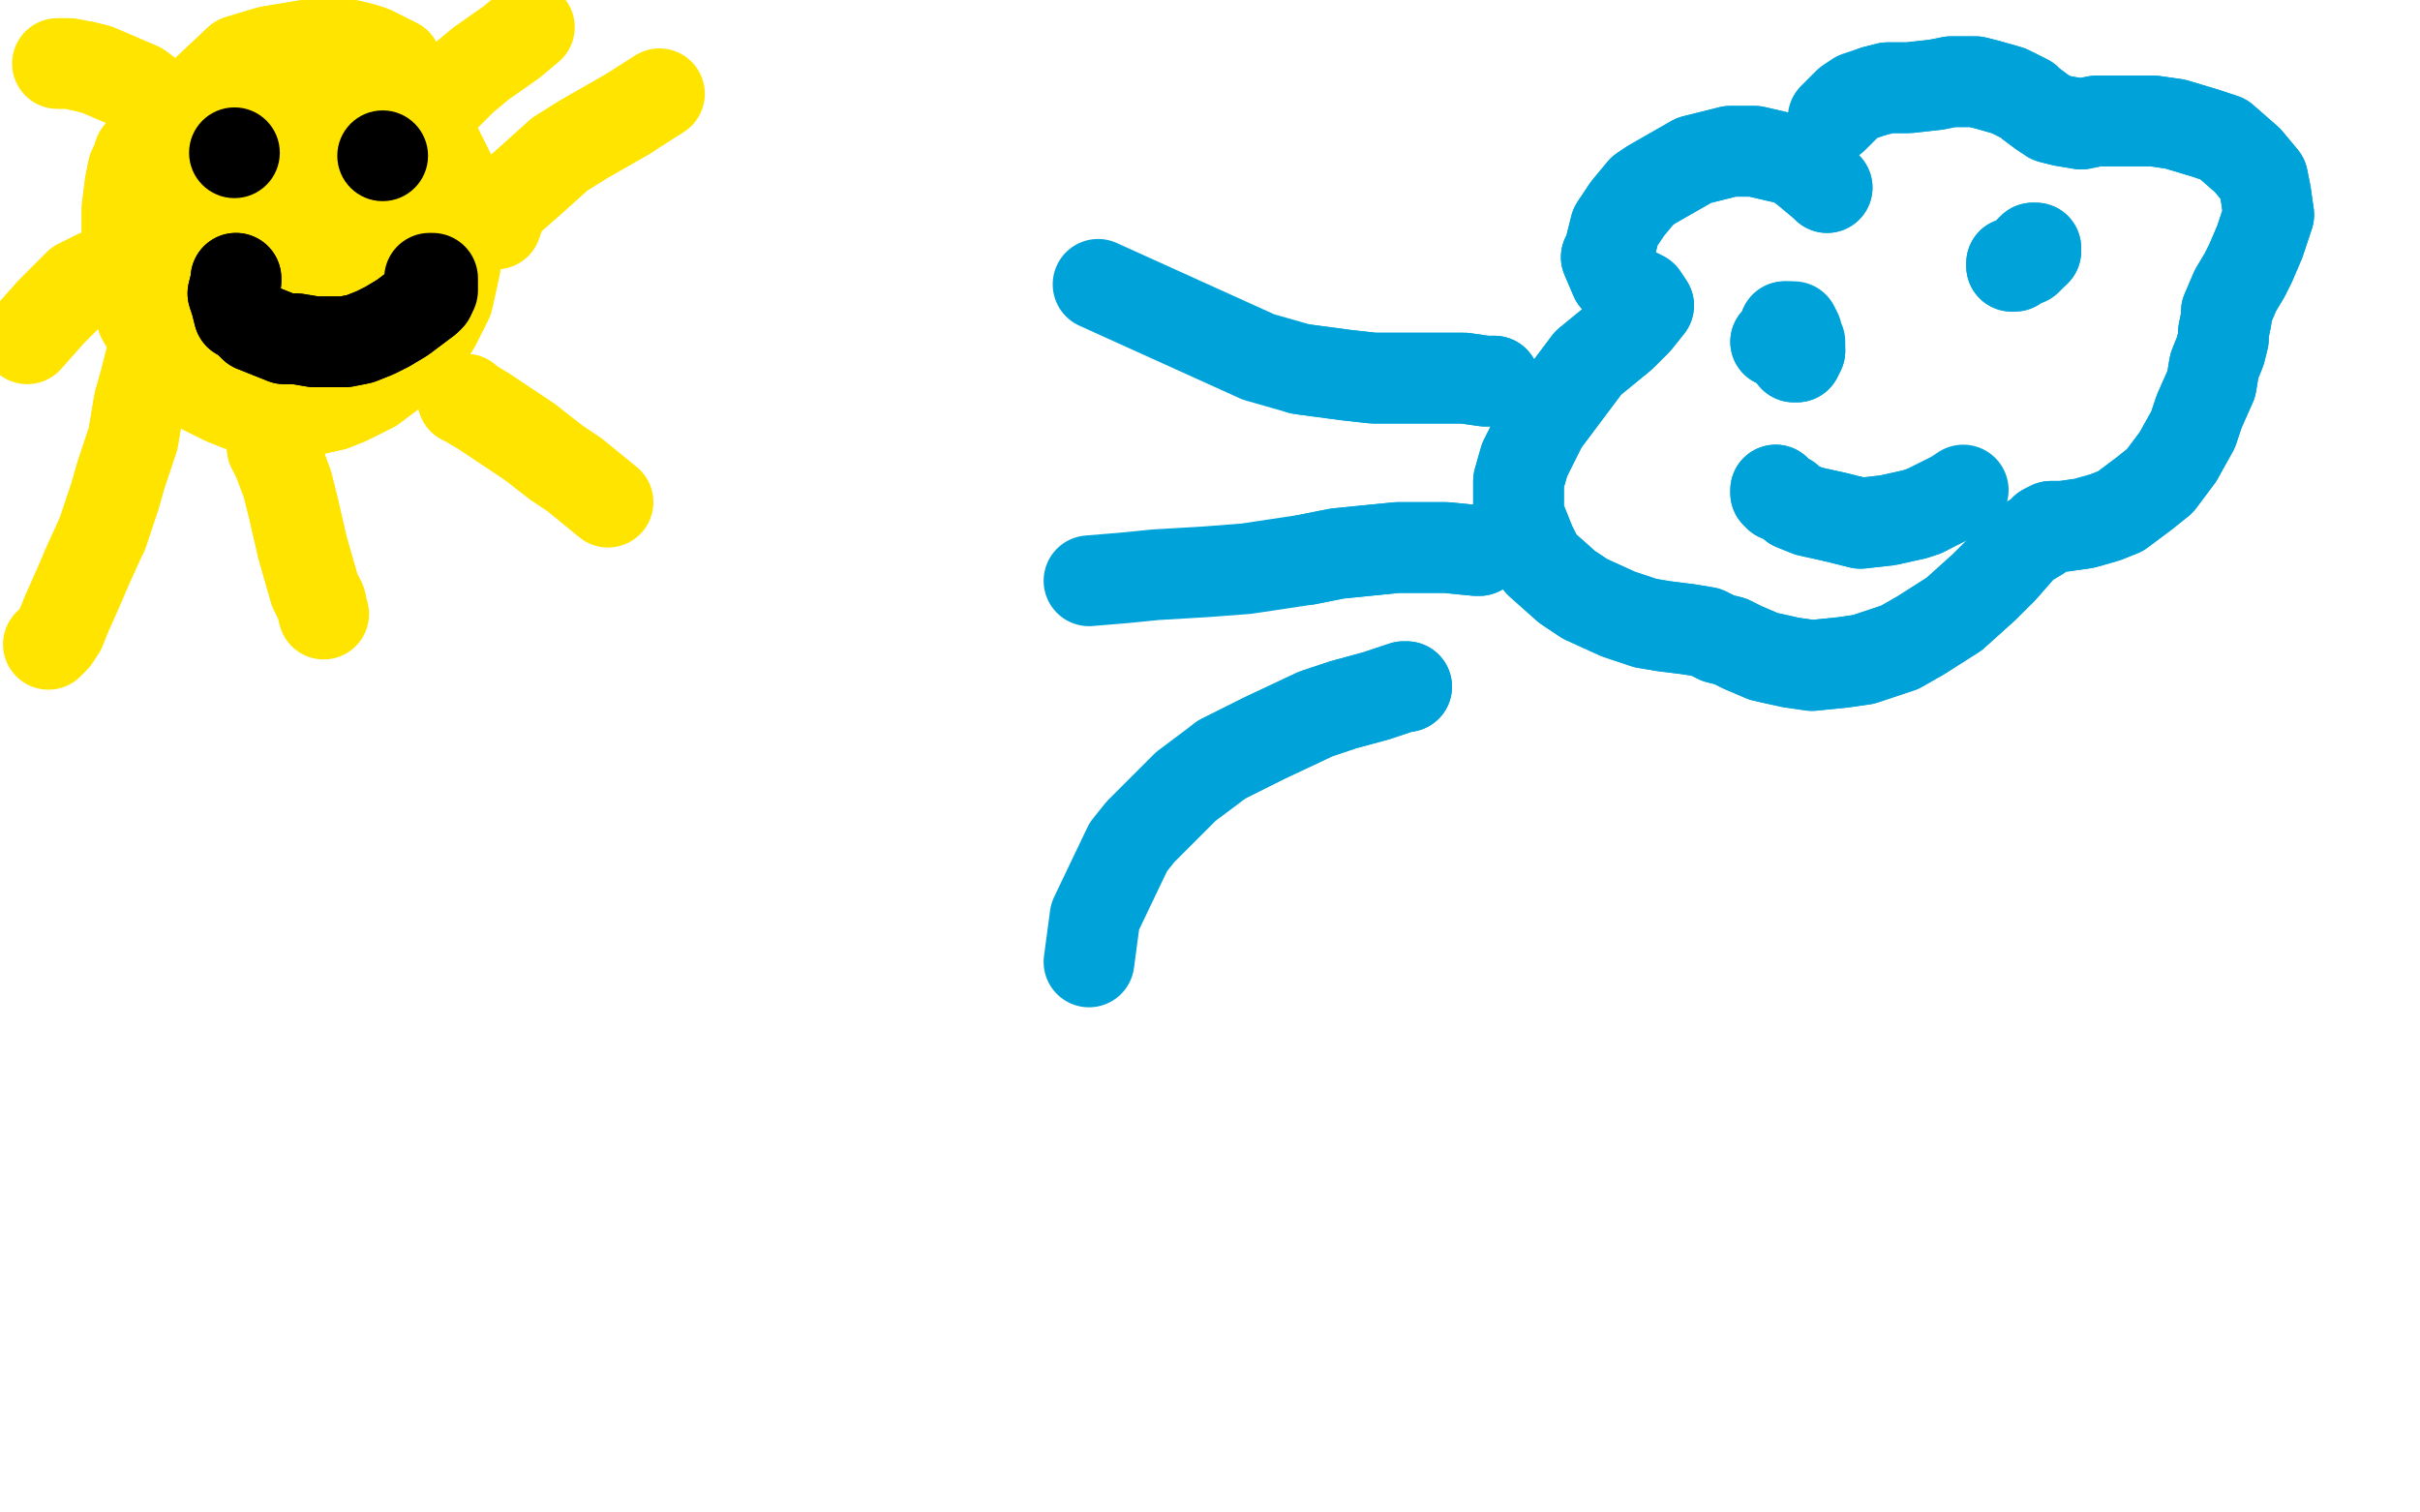 <?xml version="1.0" standalone="no"?>
<!DOCTYPE svg PUBLIC "-//W3C//DTD SVG 1.1//EN"
"http://www.w3.org/Graphics/SVG/1.1/DTD/svg11.dtd">

<svg width="800" height="500" version="1.1" xmlns="http://www.w3.org/2000/svg" xmlns:xlink="http://www.w3.org/1999/xlink" style="stroke-antialiasing: false"><desc>This SVG has been created on https://colorillo.com/</desc><rect x='0' y='0' width='800' height='500' style='fill: rgb(255,255,255); stroke-width:0' /><polyline points="34,169 35,170 35,170 136,43 129,36 100,40 98,42 93,46 87,52 82,59 80,64 77,70" style="fill: none; stroke: #dc0000; stroke-width: 15; stroke-linejoin: round; stroke-linecap: round; stroke-antialiasing: false; stroke-antialias: 0; opacity: 1.0"/>
<polyline points="34,169 35,170 136,43 129,36 100,40 98,42 93,46 87,52 82,59 80,64 77,70 75,75 74,79 74,83 75,87 75,89" style="fill: none; stroke: #dc0000; stroke-width: 15; stroke-linejoin: round; stroke-linecap: round; stroke-antialiasing: false; stroke-antialias: 0; opacity: 1.0"/>
<polyline points="79,77 79,77 79,77 78,80 78,80 78,84 78,84 78,87 78,87 77,89 77,89 76,94 76,94 76,98 75,102 75,107 75,113 76,117 77,124 79,130 81,136 85,143 89,148 93,153 98,157 101,160 107,163 114,167 120,169 125,171 130,172 138,173 144,173 153,173 162,172 168,171 176,169 182,167 191,163 196,160 204,154 212,149 219,142 223,138 229,130 233,124 238,116 241,108 243,103 245,95 246,88 247,84 247,79 246,75 245,72 244,69 243,67 240,65 236,64 233,64 228,65 225,67 221,71 218,76 216,79 215,86 214,90 214,97 215,104 217,111 219,117 223,125 225,130 230,137 235,144 239,148 246,153 251,156 259,160 268,163 274,164 284,165 291,164 302,163 310,162 321,159 333,155 340,152 351,146 358,142 367,136 373,131 383,120 388,115 394,106 397,101 401,93 402,88 403,82 403,76 402,71 399,66 397,62 395,59 390,55 386,54 378,53 374,53 365,57 361,60 356,65 352,70 348,77 346,83 344,91 343,96 343,105 344,111 345,121 348,134 350,140 352,146 356,155 360,161 366,169 373,176 378,180 387,186 393,188 403,191 414,192 421,192 432,191 440,190 452,186 460,184 472,179 484,174 492,170 503,163 511,158 522,149 532,140 538,133 547,123 554,113 558,106 563,96 565,89 566,80 565,73 564,69 561,64 556,59 553,56 546,53 542,52 534,51 525,53 519,55 511,60 506,63 500,70 492,80 489,86 487,92 484,103 483,110 482,121 483,127 484,137 486,143 489,152 493,161 497,167 503,176 508,181 518,190 524,194 530,198 539,203 548,206 554,208 564,209 573,209 580,209 590,209 597,208 607,205 617,202 624,198 633,193 640,188 649,180 658,172 663,166 671,156 676,149 684,138 688,130 694,118 700,104 703,96 707,83 709,72 709,65 708,57 706,54 702,50 696,48 692,49 688,50 680,55 673,61 667,70 664,77 661,88 659,97 658,111" style="fill: none; stroke: #dc0000; stroke-width: 15; stroke-linejoin: round; stroke-linecap: round; stroke-antialiasing: false; stroke-antialias: 0; opacity: 1.0"/>
<polyline points="79,77 79,77 79,77 78,80 78,80 78,84 78,84 78,87 78,87 77,89 77,89 76,94 76,98 75,102 75,107 75,113 76,117 77,124 79,130 81,136 85,143 89,148 93,153 98,157 101,160 107,163 114,167 120,169 125,171 130,172 138,173 144,173 153,173 162,172 168,171 176,169 182,167 191,163 196,160 204,154 212,149 219,142 223,138 229,130 233,124 238,116 241,108 243,103 245,95 246,88 247,84 247,79 246,75 245,72 244,69 243,67 240,65 236,64 233,64 228,65 225,67 221,71 218,76 216,79 215,86 214,90 214,97 215,104 217,111 219,117 223,125 225,130 230,137 235,144 239,148 246,153 251,156 259,160 268,163 274,164 284,165 291,164 302,163 310,162 321,159 333,155 340,152 351,146 358,142 367,136 373,131 383,120 388,115 394,106 397,101 401,93 402,88 403,82 403,76 402,71 399,66 397,62 395,59 390,55 386,54 378,53 374,53 365,57 361,60 356,65 352,70 348,77 346,83 344,91 343,96 343,105 344,111 345,121 348,134 350,140 352,146 356,155 360,161 366,169 373,176 378,180 387,186 393,188 403,191 414,192 421,192 432,191 440,190 452,186 460,184 472,179 484,174 492,170 503,163 511,158 522,149 532,140 538,133 547,123 554,113 558,106 563,96 565,89 566,80 565,73 564,69 561,64 556,59 553,56 546,53 542,52 534,51 525,53 519,55 511,60 506,63 500,70 492,80 489,86 487,92 484,103 483,110 482,121 483,127 484,137 486,143 489,152 493,161 497,167 503,176 508,181 518,190 524,194 530,198 539,203 548,206 554,208 564,209 573,209 580,209 590,209 597,208 607,205 617,202 624,198 633,193 640,188 649,180 658,172 663,166 671,156 676,149 684,138 688,130 694,118 700,104 703,96 707,83 709,72 709,65 708,57 706,54 702,50 696,48 692,49 688,50 680,55 673,61 667,70 664,77 661,88 659,97 658,111 657,125 657,136 659,157 663,182 666,199 671,219 684,267" style="fill: none; stroke: #dc0000; stroke-width: 15; stroke-linejoin: round; stroke-linecap: round; stroke-antialiasing: false; stroke-antialias: 0; opacity: 1.0"/>
<polyline points="26,275 27,275 27,275 33,278 33,278 44,281 44,281 53,283 53,283 68,285 68,285 85,286 85,286 97,287 97,287 160,269 164,267 172,261 183,252 189,246 194,236 197,230 199,221 199,215 197,207 194,201 191,198 185,195 177,194 171,194 163,197 155,202 151,206 145,214 141,223 139,230 137,240 138,247 141,256 144,262 151,270 156,274 176,283 188,286 197,287 211,287 220,286 234,284 248,281 257,278 270,273 279,270 291,263 302,256 308,251 316,243 322,235 324,230 326,223 326,219 325,212 324,209 320,205 315,202 311,201 305,201 298,202 295,204 289,208 286,211 283,217 281,222 279,229 278,239 279,248 280,251 284,263 289,272 293,277 300,284 306,288 317,293 325,295 338,297 352,298 361,298 374,296 387,292 396,289 408,283 416,279 427,272 437,264 442,259 447,254 451,245 453,237 453,231 452,225 449,219 447,216 444,214 437,210 434,210 428,211 424,212 419,216 415,221 412,227 410,231 409,236 409,241 410,252 412,258 417,265 423,271 428,275 437,280 444,283 454,286 464,288 471,289 481,289 488,288 499,286 506,283 517,279 529,274 536,270 547,264 557,258 562,253" style="fill: none; stroke: #00baff; stroke-width: 15; stroke-linejoin: round; stroke-linecap: round; stroke-antialiasing: false; stroke-antialias: 0; opacity: 1.0"/>
<polyline points="26,275 27,275 27,275 33,278 33,278 44,281 44,281 53,283 53,283 68,285 68,285 85,286 85,286 97,287 160,269 164,267 172,261 183,252 189,246 194,236 197,230 199,221 199,215 197,207 194,201 191,198 185,195 177,194 171,194 163,197 155,202 151,206 145,214 141,223 139,230 137,240 138,247 141,256 144,262 151,270 156,274 176,283 188,286 197,287 211,287 220,286 234,284 248,281 257,278 270,273 279,270 291,263 302,256 308,251 316,243 322,235 324,230 326,223 326,219 325,212 324,209 320,205 315,202 311,201 305,201 298,202 295,204 289,208 286,211 283,217 281,222 279,229 278,239 279,248 280,251 284,263 289,272 293,277 300,284 306,288 317,293 325,295 338,297 352,298 361,298 374,296 387,292 396,289 408,283 416,279 427,272 437,264 442,259 447,254 451,245 453,237 453,231 452,225 449,219 447,216 444,214 437,210 434,210 428,211 424,212 419,216 415,221 412,227 410,231 409,236 409,241 410,252 412,258 417,265 423,271 428,275 437,280 444,283 454,286 464,288 471,289 481,289 488,288 499,286 506,283 517,279 529,274 536,270 547,264 557,258 562,253 568,248 575,241 580,234 585,228 588,224" style="fill: none; stroke: #00baff; stroke-width: 15; stroke-linejoin: round; stroke-linecap: round; stroke-antialiasing: false; stroke-antialias: 0; opacity: 1.0"/>
<polyline points="220,350 220,350 220,350 221,347 221,347 221,343 221,343 219,340 219,340 216,338 216,338 208,334 208,334 197,330 197,330 184,327 167,326 159,327 153,330 148,333 144,339 144,342 145,349 151,361 153,363 155,365 157,366 158,365 157,364 153,362 147,360 142,360 133,362 124,365 119,369 112,376 109,382 108,391 110,400 113,406 118,413 123,420 127,423 129,424 131,425 132,426 133,427 134,428 135,429 136,433 139,436 144,440 151,445 158,448 168,452 179,455 186,456 196,457 201,456 208,453 213,450 215,448 218,445 220,444 223,442 227,441 231,442 237,444 241,446 250,450 256,451 265,451 273,449 278,447 284,441 288,437 290,434 292,430 293,428 294,426 295,425 298,423 303,423 306,424 312,426 314,427 320,427 325,425 327,422 330,417 331,412 331,406 329,393 326,387 323,379 320,375 319,373 318,371 317,370 316,369 316,368 316,367 315,364 313,359 310,355 305,348 298,341 293,337 285,333 277,329 273,328 266,327 262,326 260,327 256,327 253,327 249,328 248,329 246,330 243,332 242,333 239,335 236,336 232,337 227,337 224,337 220,337 216,337 213,337 210,338 209,338 208,339" style="fill: none; stroke: #00baff; stroke-width: 15; stroke-linejoin: round; stroke-linecap: round; stroke-antialiasing: false; stroke-antialias: 0; opacity: 1.0"/>
<polyline points="220,350 220,350 220,350 221,347 221,347 221,343 221,343 219,340 219,340 216,338 216,338 208,334 208,334 197,330 184,327 167,326 159,327 153,330 148,333 144,339 144,342 145,349 151,361 153,363 155,365 157,366 158,365 157,364 153,362 147,360 142,360 133,362 124,365 119,369 112,376 109,382 108,391 110,400 113,406 118,413 123,420 127,423 129,424 131,425 132,426 133,427 134,428 135,429 136,433 139,436 144,440 151,445 158,448 168,452 179,455 186,456 196,457 201,456 208,453 213,450 215,448 218,445 220,444 223,442 227,441 231,442 237,444 241,446 250,450 256,451 265,451 273,449 278,447 284,441 288,437 290,434 292,430 293,428 294,426 295,425 298,423 303,423 306,424 312,426 314,427 320,427 325,425 327,422 330,417 331,412 331,406 329,393 326,387 323,379 320,375 319,373 318,371 317,370 316,369 316,368 316,367 315,364 313,359 310,355 305,348 298,341 293,337 285,333 277,329 273,328 266,327 262,326 260,327 256,327 253,327 249,328 248,329 246,330 243,332 242,333 239,335 236,336 232,337 227,337 224,337 220,337 216,337 213,337 210,338 209,338 208,339 206,341 205,342 205,344 204,346 203,347" style="fill: none; stroke: #00baff; stroke-width: 15; stroke-linejoin: round; stroke-linecap: round; stroke-antialiasing: false; stroke-antialias: 0; opacity: 1.0"/>
<polyline points="333,378 334,378 334,378 336,378 336,378 338,377 338,377 355,373 355,373 364,370 364,370 378,366 378,366 387,363 387,363" style="fill: none; stroke: #00baff; stroke-width: 15; stroke-linejoin: round; stroke-linecap: round; stroke-antialiasing: false; stroke-antialias: 0; opacity: 1.0"/>
<polyline points="333,378 334,378 334,378 336,378 336,378 338,377 338,377 355,373 355,373 364,370 364,370 378,366 378,366 387,363 401,357 415,351 424,347 428,344" style="fill: none; stroke: #00baff; stroke-width: 15; stroke-linejoin: round; stroke-linecap: round; stroke-antialiasing: false; stroke-antialias: 0; opacity: 1.0"/>
<polyline points="343,407 346,406 346,406 351,405 351,405 363,403 363,403 378,402 378,402 392,401 392,401 419,400 419,400 435,402 435,402" style="fill: none; stroke: #00baff; stroke-width: 15; stroke-linejoin: round; stroke-linecap: round; stroke-antialiasing: false; stroke-antialias: 0; opacity: 1.0"/>
<polyline points="343,407 346,406 346,406 351,405 351,405 363,403 363,403 378,402 378,402 392,401 392,401 419,400 419,400 435,402 461,406" style="fill: none; stroke: #00baff; stroke-width: 15; stroke-linejoin: round; stroke-linecap: round; stroke-antialiasing: false; stroke-antialias: 0; opacity: 1.0"/>
<polyline points="456,357 458,356 458,356 461,355 461,355 478,352 478,352 490,350 490,350 510,348 510,348 534,347 534,347 542,347 542,347" style="fill: none; stroke: #00baff; stroke-width: 15; stroke-linejoin: round; stroke-linecap: round; stroke-antialiasing: false; stroke-antialias: 0; opacity: 1.0"/>
<polyline points="546,400 553,399 553,399 571,396 571,396 581,394 581,394 599,393 599,393 612,394 612,394 625,396 625,396" style="fill: none; stroke: #00baff; stroke-width: 15; stroke-linejoin: round; stroke-linecap: round; stroke-antialiasing: false; stroke-antialias: 0; opacity: 1.0"/>
<polyline points="237,398 237,398 237,398 235,403 235,403 232,407 232,407 230,410 230,410 227,412 227,412 222,416 222,416 216,419 216,419 212,420 208,422 201,422 195,422 187,421 185,421 180,418" style="fill: none; stroke: #00baff; stroke-width: 15; stroke-linejoin: round; stroke-linecap: round; stroke-antialiasing: false; stroke-antialias: 0; opacity: 1.0"/>
<polyline points="237,398 237,398 237,398 235,403 235,403 232,407 232,407 230,410 230,410 227,412 227,412 222,416 222,416 216,419 212,420 208,422 201,422 195,422 187,421 185,421 180,418 176,416 172,413 169,410 168,407" style="fill: none; stroke: #00baff; stroke-width: 15; stroke-linejoin: round; stroke-linecap: round; stroke-antialiasing: false; stroke-antialias: 0; opacity: 1.0"/>
<polyline points="251,368 251,371 251,371 254,374 254,374 255,375 255,375 259,375 259,375 259,375 259,375 261,372 261,372 262,370 262,370 262,367 261,367 260,365 259,364 257,364 256,365 255,366 255,368 256,369 257,370 258,370 259,370 259,368 259,367" style="fill: none; stroke: #00baff; stroke-width: 15; stroke-linejoin: round; stroke-linecap: round; stroke-antialiasing: false; stroke-antialias: 0; opacity: 1.0"/>
<polyline points="251,368 251,371 251,371 254,374 254,374 255,375 255,375 259,375 259,375 259,375 259,375 261,372 261,372 262,370 262,367 261,367 260,365 259,364 257,364 256,365 255,366 255,368 256,369 257,370 258,370 259,370 259,368 259,367 258,366 257,365 257,364" style="fill: none; stroke: #00baff; stroke-width: 15; stroke-linejoin: round; stroke-linecap: round; stroke-antialiasing: false; stroke-antialias: 0; opacity: 1.0"/>
<polyline points="184,361 184,361 184,361 183,361 183,361 182,361 182,361 182,361 182,361 182,360 182,360 182,360 182,360 182,360 180,360 179,360 177,361 176,362 176,364 180,367 182,368 184,368 184,365 184,362 184,361 183,358" style="fill: none; stroke: #00baff; stroke-width: 15; stroke-linejoin: round; stroke-linecap: round; stroke-antialiasing: false; stroke-antialias: 0; opacity: 1.0"/>
<polyline points="184,361 184,361 184,361 183,361 183,361 182,361 182,361 182,361 182,361 182,360 182,360 182,360 182,360 180,360 179,360 177,361 176,362 176,364 180,367 182,368 184,368 184,365 184,362 184,361 183,358 182,356 182,356 182,356 182,358 181,360 181,362 180,363" style="fill: none; stroke: #00baff; stroke-width: 15; stroke-linejoin: round; stroke-linecap: round; stroke-antialiasing: false; stroke-antialias: 0; opacity: 1.0"/>
<polyline points="707,53 705,51 705,51 703,49 703,49 698,49 698,49 691,50 691,50 685,51 685,51 673,54 673,54 660,57 660,57 653,59 649,61 645,63 647,64 652,64 660,64 670,63 675,63 690,63 699,63 707,63 714,63 720,63 719,63 713,64 707,65 696,66 688,67 677,70 672,72 670,74 670,76 674,77 685,79 694,81 702,82 705,83 708,84 702,86 694,86 680,88 665,91 661,92 655,95 657,96 659,97 665,97 673,98 686,100 692,104 687,108 681,110 674,112 668,115 664,118 664,121" style="fill: none; stroke: #00baff; stroke-width: 15; stroke-linejoin: round; stroke-linecap: round; stroke-antialiasing: false; stroke-antialias: 0; opacity: 1.0"/>
<polyline points="707,53 705,51 705,51 703,49 703,49 698,49 698,49 691,50 691,50 685,51 685,51 673,54 673,54 660,57 653,59 649,61 645,63 647,64 652,64 660,64 670,63 675,63 690,63 699,63 707,63 714,63 720,63 719,63 713,64 707,65 696,66 688,67 677,70 672,72 670,74 670,76 674,77 685,79 694,81 702,82 705,83 708,84 702,86 694,86 680,88 665,91 661,92 655,95 657,96 659,97 665,97 673,98 686,100 692,104 687,108 681,110 674,112 668,115 664,118 664,121 667,125" style="fill: none; stroke: #00baff; stroke-width: 15; stroke-linejoin: round; stroke-linecap: round; stroke-antialiasing: false; stroke-antialias: 0; opacity: 1.0"/>
<polyline points="36,56 36,56 36,56 37,55 37,55 41,53 41,53 47,49 47,49 53,46 53,46 62,43 62,43 102,31 177,22" style="fill: none; stroke: #ffffff; stroke-width: 15; stroke-linejoin: round; stroke-linecap: round; stroke-antialiasing: false; stroke-antialias: 0; opacity: 1.0"/>
<polyline points="36,56 36,56 36,56 37,55 37,55 41,53 41,53 47,49 47,49 53,46 53,46 62,43 102,31 177,22 179,22 180,22 181,22 178,23" style="fill: none; stroke: #ffffff; stroke-width: 15; stroke-linejoin: round; stroke-linecap: round; stroke-antialiasing: false; stroke-antialias: 0; opacity: 1.0"/>
<circle cx="162.5" cy="26.5" r="7" style="fill: #ffffff; stroke-antialiasing: false; stroke-antialias: 0; opacity: 1.0"/>
<polyline points="109,51 119,49 119,49" style="fill: none; stroke: #ffffff; stroke-width: 15; stroke-linejoin: round; stroke-linecap: round; stroke-antialiasing: false; stroke-antialias: 0; opacity: 1.0"/>
<polyline points="147,36 170,37 170,37 186,36 186,36 207,38 207,38" style="fill: none; stroke: #ffffff; stroke-width: 15; stroke-linejoin: round; stroke-linecap: round; stroke-antialiasing: false; stroke-antialias: 0; opacity: 1.0"/>
<polyline points="219,39 219,39 219,39 218,39 212,38 194,35 164,35 141,37 120,41" style="fill: none; stroke: #ffffff; stroke-width: 15; stroke-linejoin: round; stroke-linecap: round; stroke-antialiasing: false; stroke-antialias: 0; opacity: 1.0"/>
<circle cx="87.5" cy="50.5" r="7" style="fill: #ffffff; stroke-antialiasing: false; stroke-antialias: 0; opacity: 1.0"/>
<polyline points="63,60 90,62 56,63 85,64" style="fill: none; stroke: #ffffff; stroke-width: 15; stroke-linejoin: round; stroke-linecap: round; stroke-antialiasing: false; stroke-antialias: 0; opacity: 1.0"/>
<polyline points="52,69 61,65 61,65 88,58 88,58" style="fill: none; stroke: #ffffff; stroke-width: 15; stroke-linejoin: round; stroke-linecap: round; stroke-antialiasing: false; stroke-antialias: 0; opacity: 1.0"/>
<polyline points="52,69 61,65 61,65 88,58 65,63 88,56" style="fill: none; stroke: #ffffff; stroke-width: 15; stroke-linejoin: round; stroke-linecap: round; stroke-antialiasing: false; stroke-antialias: 0; opacity: 1.0"/>
<polyline points="148,55 138,55 138,55 115,39 115,39 125,55 125,55 93,44 93,44 95,56 95,56 69,53 69,53 82,59 82,59 63,55 63,55 76,62 76,62 58,58 58,58 75,60 75,60 60,58 60,58 77,56 77,56 85,56 85,56" style="fill: none; stroke: #ffffff; stroke-width: 15; stroke-linejoin: round; stroke-linecap: round; stroke-antialiasing: false; stroke-antialias: 0; opacity: 1.0"/>
<polyline points="148,55 138,55 138,55 115,39 115,39 125,55 125,55 93,44 93,44 95,56 95,56 69,53 69,53 82,59 82,59 63,55 63,55 76,62 76,62 58,58 58,58 75,60 75,60 60,58 60,58 77,56 77,56 85,56 86,51 107,51 93,49 121,48" style="fill: none; stroke: #ffffff; stroke-width: 15; stroke-linejoin: round; stroke-linecap: round; stroke-antialiasing: false; stroke-antialias: 0; opacity: 1.0"/>
<polyline points="47,72 45,73 45,73 60,76 60,76 55,74 55,74 58,73 58,73 71,69 71,69 60,70 60,70" style="fill: none; stroke: #ffffff; stroke-width: 15; stroke-linejoin: round; stroke-linecap: round; stroke-antialiasing: false; stroke-antialias: 0; opacity: 1.0"/>
<polyline points="116,93 116,96 116,96 100,99 100,99" style="fill: none; stroke: #ffffff; stroke-width: 15; stroke-linejoin: round; stroke-linecap: round; stroke-antialiasing: false; stroke-antialias: 0; opacity: 1.0"/>
<polyline points="87,109 86,111 86,111 93,93 93,93 84,115 84,115 88,99 88,99 79,121 79,121 83,109 83,109" style="fill: none; stroke: #ffffff; stroke-width: 15; stroke-linejoin: round; stroke-linecap: round; stroke-antialiasing: false; stroke-antialias: 0; opacity: 1.0"/>
<polyline points="146,59 144,59 144,59 139,59 139,59 126,62 126,62 110,67 110,67 96,71 96,71 77,78 77,78 69,82 69,82 66,84 63,84 63,84 69,81 78,77 95,71 109,67 125,63 132,61 132,61 130,62 121,64 111,66 80,75 66,80 57,84 55,85 55,85 60,83 76,77 93,71 127,66 138,66 144,66 147,67 147,68 136,71 111,77 90,84 86,86 83,87 83,90 88,92" style="fill: none; stroke: #ffffff; stroke-width: 15; stroke-linejoin: round; stroke-linecap: round; stroke-antialiasing: false; stroke-antialias: 0; opacity: 1.0"/>
<polyline points="146,59 144,59 144,59 139,59 139,59 126,62 126,62 110,67 110,67 96,71 96,71 77,78 77,78 69,82 66,84 63,84 63,84 69,81 78,77 95,71 109,67 125,63 132,61 132,61 130,62 121,64 111,66 80,75 66,80 57,84 55,85 55,85 60,83 76,77 93,71 127,66 138,66 144,66 147,67 147,68 136,71 111,77 90,84 86,86 83,87 83,90 88,92 97,96 104,98" style="fill: none; stroke: #ffffff; stroke-width: 15; stroke-linejoin: round; stroke-linecap: round; stroke-antialiasing: false; stroke-antialias: 0; opacity: 1.0"/>
<polyline points="138,65 138,65 138,65 139,63 139,63 139,62 139,62 136,62 136,62 122,64 122,64 109,68 109,68 83,77 83,77 60,89 48,97 39,103 36,105 34,107 36,107 45,102 63,91 78,82 93,74 112,63 128,54 141,48 148,43 156,39 157,38 158,37 155,37 151,38 138,41 129,44 121,47 118,49 114,51 117,52 128,50 137,48 149,46 152,45 154,45 154,46 150,48 137,52 117,60 102,66 92,71 90,73 88,76 93,76 100,74 113,72 125,71 129,71 129,74 121,77 112,81 97,86 76,94 62,101 59,102 56,104 56,105 59,104 71,100 92,93 108,89 128,84 136,83 139,82 141,82 137,83 124,86 96,93 77,101" style="fill: none; stroke: #ffffff; stroke-width: 30; stroke-linejoin: round; stroke-linecap: round; stroke-antialiasing: false; stroke-antialias: 0; opacity: 1.0"/>
<polyline points="77,101 56,111 52,114 49,116 49,118 54,117 70,112 87,107 108,103 113,103 119,104 115,106 107,109 86,116 61,126 50,132 47,134 45,136 46,136 54,134 64,131 87,125 102,122 117,120 119,120 120,121 117,122 104,125 89,129 61,137 47,143 33,152 31,153 30,155 34,155 46,150 60,144 85,136 97,132 101,131 105,130 104,131 94,134 74,141 55,150 31,163 17,174 15,177 13,180 15,180 25,177 36,172 63,160 87,151 101,147 110,144 114,143 115,143 110,144 92,149 74,155 48,167 36,174 33,177 31,178 33,178 44,173 56,167 85,154 105,147 129,141 146,138 149,138 151,138 147,140 139,143 118,149 100,156 78,167 70,173 67,176 69,177 75,176 91,170 119,161 136,157 155,153 159,153 162,153 164,154 155,157 145,160 130,165 109,173 101,177 99,178 99,179 106,177 116,173 131,168 158,160 177,156 180,156 182,156 181,156 171,158 158,160 131,167 113,175 110,177 109,178 110,178 119,176 129,174 155,167 182,163 198,162 217,163 221,163 223,164 223,165 217,165 201,166 183,167 161,171 150,174 146,175 144,177 149,176 159,174 175,171 205,167 230,166 240,167 243,168 243,170 239,171 224,173 197,176 177,179 162,182 153,184 153,182 158,179 168,175 195,164 217,159 243,155 260,153 263,153 264,152 258,150 247,148 219,146 190,148 178,150 175,150 173,151 178,149 194,146 223,141 241,140 261,140 265,141 268,142 266,142 253,142 228,142 209,143 190,146 185,146 189,143 198,140 223,133 251,128 265,127 269,127 272,127 271,126 260,125 246,124 219,124 205,125 201,126 198,125 201,123 213,119 236,114 251,112 261,110 263,110 263,110 258,109 247,109 221,110 203,112 184,115 182,116 181,115 187,113 197,109 224,102 250,98 263,97 267,97 269,97 267,97 254,96 239,96 210,97 191,99 187,99 186,98 188,97 199,92 212,88 247,80 260,79 264,78 267,78 268,77 263,77 247,75 231,75 204,76 197,77 193,78 190,76 197,73 207,70 231,64 246,62 257,60 260,59 261,58 260,58 250,56 230,56 207,59 196,61 193,62 190,62 192,62 202,59 214,56 241,53 263,51 268,51 274,51 275,51 272,52 261,53 249,55 222,62 203,71 196,76 194,82 196,85 205,90 223,95 241,100 269,108 290,118 299,123 303,127 302,130 297,134 283,137 270,138 245,141 233,143 229,145 226,147 230,148 244,149 272,150 291,153 312,158 320,161 322,162 322,164 317,164 302,164 277,163 260,163 247,165 244,165 243,167 247,167 261,168 287,170 304,172 321,176 323,176 324,177 321,177 313,176 296,174 269,172 255,172 249,172 246,172 246,171 257,169 270,168 290,167 319,169 339,172 348,174 350,174 351,174 345,170 336,166 312,160 298,156 292,155 289,155 289,153 295,152 317,150 346,152 361,154 372,157 376,158 378,159 375,158 362,154 347,151 324,148 318,147 314,147 313,146 316,145 328,144 341,144 374,147 380,148 389,149 393,150 393,149 387,146 377,143 354,137 332,134 322,133 319,132 318,131 322,130 330,129 348,128 365,128 387,131 395,132 397,132 399,132 396,130 384,125 370,120 343,114 325,111 322,110 319,109 320,106 326,105 343,103 361,102 387,104 403,107 406,108 409,109 409,109 405,108 392,104 376,101 348,98 329,97 325,97 323,97 322,97 329,96 347,94 367,94 395,96 412,99 415,100 416,100 415,99 407,96 389,91 371,88 346,84 336,83 333,83 331,81 335,79 349,76 365,74 393,73 411,74 415,74 418,73 417,73 413,71 398,67 382,63 355,60 341,60 337,60 332,60 333,59 342,57 359,56 376,55 397,56 405,57 410,57 409,56 400,54 383,52 366,50 346,48 342,48 340,48 339,47 345,46 359,44 375,44 398,46 409,47 413,48 416,49 415,49 409,50 395,50 383,51 362,55 352,59 346,64 346,70 350,74 362,84 375,93 399,111 416,128 424,138 428,150 427,157 424,160 415,165 406,167 389,168 365,168 353,168 349,168 344,169 346,171 356,175 377,181 395,188 410,195 418,200 420,201 422,202 420,201 412,195 403,190 389,183 363,173 344,168 340,167 337,166 340,167 354,170 370,175 399,186 414,194 429,205 432,208 433,210 433,211 428,210 418,205 404,198 396,194 393,192 391,189 395,188 404,189 425,194 442,200 461,208 465,209 467,210 469,210 464,206 451,198 436,191 412,179 406,176 402,174 399,172 405,171 419,174 435,178 460,187 475,194 478,195 479,195 478,195 472,192 457,184 442,177 430,171 426,169 423,166 428,166 435,167 452,171 468,177 486,184 494,187 497,188 500,189 499,189 494,185 481,178 469,172 452,163 448,161 446,160 446,158 450,158 464,160 488,166 503,172 517,177 519,178 521,179 521,178 517,175 504,166 490,159 465,146 454,141 451,140 450,137 454,137 466,138 479,141 505,150 525,160 532,165 534,166 535,166 533,165 524,159 514,152 491,138 471,127 467,125 463,123 461,121 467,121 484,126 512,136 527,145 542,155 544,157 546,159 547,159 543,156 536,152 520,140 495,127 475,118 465,114 462,113 462,111 468,112 479,114 506,122 526,131 545,143 549,146 553,149 552,149 547,145 539,139 521,127 499,115 486,109 480,107 476,105 472,102 477,102 486,103 506,109 523,116 541,127 549,131 552,133 553,134 554,135 553,135 543,129 535,124 521,115 509,108 491,99 477,93 473,91 471,90 470,89 475,89 487,92 496,95 512,103 517,106 525,111 531,117 533,122 531,126 529,127 523,128" style="fill: none; stroke: #ffffff; stroke-width: 30; stroke-linejoin: round; stroke-linecap: round; stroke-antialiasing: false; stroke-antialias: 0; opacity: 1.0"/>
<polyline points="138,65 138,65 138,65 139,63 139,63 139,62 139,62 136,62 136,62 122,64 122,64 109,68 109,68 83,77 60,89 48,97 39,103 36,105 34,107 36,107 45,102 63,91 78,82 93,74 112,63 128,54 141,48 148,43 156,39 157,38 158,37 155,37 151,38 138,41 129,44 121,47 118,49 114,51 117,52 128,50 137,48 149,46 152,45 154,45 154,46 150,48 137,52 117,60 102,66 92,71 90,73 88,76 93,76 100,74 113,72 125,71 129,71 129,74 121,77 112,81 97,86 76,94 62,101 59,102 56,104 56,105 59,104 71,100 92,93 108,89 128,84 136,83 139,82 141,82 137,83 124,86 96,93 77,101 56,111 52,114 49,116 49,118 54,117 70,112 87,107 108,103 113,103 119,104 115,106 107,109 86,116 61,126 50,132 47,134 45,136 46,136 54,134 64,131 87,125 102,122 117,120 119,120 120,121 117,122 104,125 89,129 61,137 47,143 33,152 31,153 30,155 34,155 46,150 60,144 85,136 97,132 101,131 105,130 104,131 94,134 74,141 55,150 31,163 17,174 15,177 13,180 15,180 25,177 36,172 63,160 87,151 101,147 110,144 114,143 115,143 110,144 92,149 74,155 48,167 36,174 33,177 31,178 33,178 44,173 56,167 85,154 105,147 129,141 146,138 149,138 151,138 147,140 139,143 118,149 100,156 78,167 70,173 67,176 69,177 75,176 91,170 119,161 136,157 155,153 159,153 162,153 164,154 155,157 145,160 130,165 109,173 101,177 99,178 99,179 106,177 116,173 131,168 158,160 177,156 180,156 182,156 181,156 171,158 158,160 131,167 113,175 110,177 109,178 110,178 119,176 129,174 155,167 182,163 198,162 217,163 221,163 223,164 223,165 217,165 201,166 183,167 161,171 150,174 146,175 144,177 149,176 159,174 175,171 205,167 230,166 240,167 243,168 243,170 239,171 224,173 197,176 177,179 162,182 153,184 153,182 158,179 168,175 195,164 217,159 243,155 260,153 263,153 264,152 258,150 247,148 219,146 190,148 178,150 175,150 173,151 178,149 194,146 223,141 241,140 261,140 265,141 268,142 266,142 253,142 228,142 209,143 190,146 185,146 189,143 198,140 223,133 251,128 265,127 269,127 272,127 271,126 260,125 246,124 219,124 205,125 201,126 198,125 201,123 213,119 236,114 251,112 261,110 263,110 263,110 258,109 247,109 221,110 203,112 184,115 182,116 181,115 187,113 197,109 224,102 250,98 263,97 267,97 269,97 267,97 254,96 239,96 210,97 191,99 187,99 186,98 188,97 199,92 212,88 247,80 260,79 264,78 267,78 268,77 263,77 247,75 231,75 204,76 197,77 193,78 190,76 197,73 207,70 231,64 246,62 257,60 260,59 261,58 260,58 250,56 230,56 207,59 196,61 193,62 190,62 192,62 202,59 214,56 241,53 263,51 268,51 274,51 275,51 272,52 261,53 249,55 222,62 203,71 196,76 194,82 196,85 205,90 223,95 241,100 269,108 290,118 299,123 303,127 302,130 297,134 283,137 270,138 245,141 233,143 229,145 226,147 230,148 244,149 272,150 291,153 312,158 320,161 322,162 322,164 317,164 302,164 277,163 260,163 247,165 244,165 243,167 247,167 261,168 287,170 304,172 321,176 323,176 324,177 321,177 313,176 296,174 269,172 255,172 249,172 246,172 246,171 257,169 270,168 290,167 319,169 339,172 348,174 350,174 351,174 345,170 336,166 312,160 298,156 292,155 289,155 289,153 295,152 317,150 346,152 361,154 372,157 376,158 378,159 375,158 362,154 347,151 324,148 318,147 314,147 313,146 316,145 328,144 341,144 374,147 380,148 389,149 393,150 393,149 387,146 377,143 354,137 332,134 322,133 319,132 318,131 322,130 330,129 348,128 365,128 387,131 395,132 397,132 399,132 396,130 384,125 370,120 343,114 325,111 322,110 319,109 320,106 326,105 343,103 361,102 387,104 403,107 406,108 409,109 409,109 405,108 392,104 376,101 348,98 329,97 325,97 323,97 322,97 329,96 347,94 367,94 395,96 412,99 415,100 416,100 415,99 407,96 389,91 371,88 346,84 336,83 333,83 331,81 335,79 349,76 365,74 393,73 411,74 415,74 418,73 417,73 413,71 398,67 382,63 355,60 341,60 337,60 332,60 333,59 342,57 359,56 376,55 397,56 405,57 410,57 409,56 400,54 383,52 366,50 346,48 342,48 340,48 339,47 345,46 359,44 375,44 398,46 409,47 413,48 416,49 415,49 409,50 395,50 383,51 362,55 352,59 346,64 346,70 350,74 362,84 375,93 399,111 416,128 424,138 428,150 427,157 424,160 415,165 406,167 389,168 365,168 353,168 349,168 344,169 346,171 356,175 377,181 395,188 410,195 418,200 420,201 422,202 420,201 412,195 403,190 389,183 363,173 344,168 340,167 337,166 340,167 354,170 370,175 399,186 414,194 429,205 432,208 433,210 433,211 428,210 418,205 404,198 396,194 393,192 391,189 395,188 404,189 425,194 442,200 461,208 465,209 467,210 469,210 464,206 451,198 436,191 412,179 406,176 402,174 399,172 405,171 419,174 435,178 460,187 475,194 478,195 479,195 478,195 472,192 457,184 442,177 430,171 426,169 423,166 428,166 435,167 452,171 468,177 486,184 494,187 497,188 500,189 499,189 494,185 481,178 469,172 452,163 448,161 446,160 446,158 450,158 464,160 488,166 503,172 517,177 519,178 521,179 521,178 517,175 504,166 490,159 465,146 454,141 451,140 450,137 454,137 466,138 479,141 505,150 525,160 532,165 534,166 535,166 533,165 524,159 514,152 491,138 471,127 467,125 463,123 461,121 467,121 484,126 512,136 527,145 542,155 544,157 546,159 547,159 543,156 536,152 520,140 495,127 475,118 465,114 462,113 462,111 468,112 479,114 506,122 526,131 545,143 549,146 553,149 552,149 547,145 539,139 521,127 499,115 486,109 480,107 476,105 472,102 477,102 486,103 506,109 523,116 541,127 549,131 552,133 553,134 554,135 553,135 543,129 535,124 521,115 509,108 491,99 477,93 473,91 471,90 470,89 475,89 487,92 496,95 512,103 517,106 525,111 531,117 533,122 531,126 529,127 523,128 519,129 509,128 502,128 492,128 485,127" style="fill: none; stroke: #ffffff; stroke-width: 30; stroke-linejoin: round; stroke-linecap: round; stroke-antialiasing: false; stroke-antialias: 0; opacity: 1.0"/>
<polyline points="446,80 450,75 450,75 454,71 454,71 458,70 458,70 470,69 470,69 479,71 479,71 495,75 495,75 506,79 506,79 515,83 523,86 526,87 528,89 527,89 520,88 511,85 492,80 471,75 465,73 463,73 463,72 470,71 484,70 498,71 519,72 529,73 532,73 535,72 536,71 532,69 521,65 511,62 500,60 495,59 492,58 491,55 496,54 511,52 534,51 548,51 561,52 564,53 566,53 566,53 563,52 551,51 539,49 514,48 507,48 503,48 503,47 515,45 535,44 551,44 566,45 570,46 572,46 572,47 569,47 556,46 544,46 538,46 530,46 529,47 535,48 549,50 562,52 583,57 592,61 594,62 595,64 592,66 581,66 571,66 553,66 548,66 545,66 545,67 551,68 561,69 577,72 588,74 592,75 593,75 592,76 587,75 563,71 550,69 544,69 541,69 541,68 546,68 558,70 572,72 579,74 582,76 585,78 583,80 573,80 556,80 545,81 539,82 541,83 546,84 558,87 571,90 575,91 578,92 580,93 580,95 573,94 563,94 549,92 540,92 537,92 534,93 536,93 546,95 555,97 568,101 572,102 577,104 577,106 573,106 561,105 545,104 539,104 534,104 530,105 532,107 543,109 552,111 566,115 570,117 573,118 576,120 573,120 563,119 548,118 536,117 531,117 527,117 524,117 527,117 536,116 550,114 560,113 574,110 588,105 596,102 608,95 615,91 625,84 635,78 643,74 656,69 664,66 676,62 685,60 691,58 694,58 697,57 699,57 701,56 701,55 695,53 686,51 668,48 647,46 642,45 639,45 639,44 644,44 659,44 683,46 698,49 714,52 718,52 721,53 723,52 721,51 712,47 703,44 687,39 676,37 673,36 671,35 675,35 688,37 709,42 723,47 734,52 737,54 740,57 738,58 724,58 702,56 682,54 665,54 659,55 653,56 657,56 675,59 695,62 722,70 734,74 738,76 739,78 736,79 724,76 698,70 679,67 672,66 667,65 666,65 672,65 690,69 717,76 728,81 732,83 733,86 729,86 713,83 694,78 666,73 652,72 648,71 647,71 650,71 666,73 694,79 709,84 719,88 721,90 719,90 712,89 694,85 673,81 643,76 637,76 629,75 629,75 639,76 651,78 680,85 697,91 715,100 720,104 720,106 715,105 699,101 679,96 639,88 620,86 617,86 618,87 621,87 638,90 681,99 698,106 710,111 714,113 717,116 715,117 704,114 691,110 660,103 631,98 619,96 616,96 614,96 621,97 631,98 657,104 676,110 695,118 699,120 703,123 702,123 693,122 672,116 654,112 632,108 627,108 624,107 625,108 630,110 648,115 675,124 691,131 706,140 708,142 709,144 708,145 700,144 683,139 667,134 644,129 631,127 623,127 621,127 620,127 631,130 643,134 668,142 688,151 692,153 694,155 695,157 690,156 681,153 661,147 635,140 623,138 619,138 615,138 618,139 629,142 650,149 667,156 687,169 689,171 690,172 689,173 681,172 665,167 648,162 625,156 620,155 617,155 618,156 624,158 641,164 666,174 680,181 688,186 690,187 690,189 684,187 675,184 649,176 643,175 637,173 629,172 629,172 635,175 646,179 669,189 689,200 692,203 696,206 696,208 689,207 673,202 648,195 637,192 633,191 632,191 636,193 644,195 664,204 688,216 698,223 700,225 701,228 696,227 682,221 666,215 647,209 633,204 628,203 626,202 630,204 647,208 665,213 691,225 706,234 708,236 708,238 699,236 689,233 666,226 652,223 643,221 638,222 639,223 648,227 660,231 685,243 700,251 710,257 714,261 714,263 707,261 698,257 679,249 661,242 658,241 658,240 660,241 670,245 689,254 707,265 711,268 713,271 713,273 706,273 698,270 679,263 660,255 656,254 655,253 655,254 662,257 675,265 687,273 701,284 703,287 705,288 705,290 703,289 694,283 683,276 655,260 634,249 606,237 580,229 567,225 559,223 557,222 559,220 573,218 590,218 621,221 636,224 641,226 644,227 641,225 628,218 604,209 588,203 576,199 572,198 568,197 569,197 571,197 589,200 603,203 624,209 628,210 631,211 631,211 622,207 609,202 579,192 558,188 534,186 522,186 518,186 515,186 520,186 537,186 566,188 583,191 595,194 597,195 595,197 584,196 568,193 535,189 517,188 504,188 499,189 495,189 499,191 506,192 524,194 553,198 577,204 583,206 591,209 594,213 589,215 581,216 560,215 524,215 520,216 517,216 519,217 532,217 547,218 571,219 583,220 588,220 593,220 592,220 586,219 576,218 555,217 531,218 521,220 516,222 516,223 523,226 541,228 560,232 586,238 602,245 604,247 605,248 601,249 588,246 564,241 547,238 536,236 532,236 531,236 533,237 544,239 565,245 582,250 598,258 599,259 598,262 593,262 584,261 563,257 535,254 519,253 508,253 505,253 504,255 510,257 520,259 544,264 562,271 565,272 566,274 557,273 545,270 527,267 501,263 485,263 482,263 481,264 486,265 494,266 512,269 536,276 546,280 549,281 552,284 548,284 535,282 522,280 495,276 479,274 464,275 462,275 461,276 467,278 484,281 502,286 523,292 527,294 528,295 523,294 515,292 489,286 469,283 442,282 425,283 422,284 421,285 426,286 435,287 457,288 477,290 500,296 505,297 508,300 507,301 498,300 479,297 452,293 436,291 424,291 420,291 418,291 419,291 426,290 437,289 469,289 474,289 479,289 478,287 467,283 441,276 420,271 399,269 395,268 393,268 397,265 405,263 427,260 446,259 462,260 466,260 468,260 461,258 443,255 424,252 398,251 392,251 388,251 385,251 390,249 407,246 426,244 454,243 466,244 470,244 470,244 462,242 449,240 430,237 404,235 393,236 390,235 389,234 398,232 410,230 438,226 461,226 466,227 470,227 472,227 466,226 448,223 430,222 404,221 393,221 388,221 390,220 402,218 414,217 439,217 457,218 461,218 463,219 463,219 456,218 446,216 420,212 389,210 360,210 341,211 316,213 304,215 300,216 297,216 298,214 307,209 319,205 342,200 359,197 361,197 362,197 357,196 349,196 325,195 304,196 279,199 268,201 265,202 263,202 265,202 272,200 290,196 317,191 334,190 345,189 351,189 352,190 347,190 333,191 316,192 287,196 265,201 257,204 255,205 255,207 262,208 279,207 298,207 325,209 342,213 345,214 346,217 345,217 339,218 308,221 288,223 268,227 265,228 263,229 268,230 283,229 300,229 329,229 343,231 348,231 352,232 350,233 337,232 320,232 291,232 269,236 260,238 258,239 258,240 264,240 282,240 300,239 325,240 336,242 339,242 340,244 337,245 326,246 313,246 287,249 265,253 257,256 254,258 253,260 259,261 275,261 294,261 320,260 336,261 339,261 339,262 338,262 329,262 313,263 298,265 279,269 271,272 269,274 269,275 278,277 288,277 303,276 328,274 346,274 350,274 353,275 354,276 347,277 331,278 307,282 294,286 286,289 284,290 283,293 289,294 298,293 318,289 337,285 362,280 380,277 384,277 387,277 388,277 379,278 357,283 336,290 328,295 324,298 324,299 329,300 337,299 347,297 367,292 389,287 400,285 409,283 412,283 413,283 412,284 405,285 397,287 379,293 359,301 349,306 343,310 342,311 343,313 349,313 357,311 377,306 403,301 417,299 432,298 439,298 441,298 443,299 443,301 438,302 430,303 415,303 392,302 377,301 356,299 338,297 327,296 311,293 302,291 288,289 272,287 261,287 243,288 230,290 213,294 204,297 201,298 199,298 201,297 210,292 229,284 245,278 265,272 276,270 279,269 281,269 278,269 265,270 237,275 214,280 188,290 182,293 174,298 171,300 172,299 180,295 195,286 216,275 230,268 233,267 234,265 231,265 224,265 206,268 177,275 159,281 142,289 138,291 136,292 137,292 141,289 155,282 168,275 189,265 200,261 203,259 205,258 203,257 191,258 168,261 149,266 128,274 124,276 121,277 122,276 126,273 142,265 159,257 183,247 200,240 203,239 205,238 203,237 195,237 175,239 148,245 135,249 131,251 128,252 127,252 133,248 141,243 155,235 180,222 197,215 200,213 203,212 203,210 195,211 184,212 158,218 141,224 129,229 125,231 121,232 123,231 132,225 151,215 167,207 186,198 194,195 196,194 196,193 188,193 178,195 153,201 129,210 120,214 117,215 115,216 118,215 128,209 139,204 162,194 175,190 185,187 189,186 192,186 189,187 177,190 164,194 135,204 115,214 90,228 67,244 55,254 41,265 30,275 24,281 20,285 18,287 16,288 16,288 20,285 28,277 35,270 45,261 51,255 55,250 56,248 54,245 49,246 36,252 24,259 9,272 5,277 4,279 7,280 12,278 25,271 36,264 57,254 74,248 78,247 84,246 85,250 81,254 68,264 47,281 36,292 30,299 30,301 32,302 42,297 54,291 78,277 99,267 109,263 112,262 115,261 113,261 107,262 89,266 62,277 47,284 39,290 36,294 37,295 44,294 53,292 72,287 89,283 109,279 123,277 126,277 128,278 126,281 121,283 107,288 92,294 72,304 68,306 65,308 65,310 69,308 82,301 96,295 123,284 131,281 133,281 135,280 134,281 132,281 116,286 93,296 78,304 67,314 66,318 69,321 79,321 89,319 114,314 134,310 160,304 186,300 202,299 223,298 237,300 240,300 243,302 242,303 236,305 220,307 204,310 173,317 146,326 131,333 115,343 111,348 110,351 114,352 121,351 137,347 163,338 180,333 202,327 214,324 227,322 230,321 231,321 231,320 228,320 218,322 200,326 181,331 151,342 134,351 113,364 102,373 101,376 101,378 105,378 117,374 136,366 155,357 181,346 204,337 218,332 238,326 250,323 266,320 275,319 285,319 287,319 288,320 286,321 282,322 270,325 250,328 224,333 208,336 188,342 180,346 179,347 178,348 182,348 193,345 204,341 228,333 244,329 267,324 289,321 308,320 317,321 327,323 329,324 331,327 329,329 327,330 312,334 295,337 255,343 235,347 210,354 194,361 191,363 190,364 190,365 199,365 220,360 239,355 268,350 286,347 303,345 320,345 328,345 330,346 330,346 328,347 319,347 301,348 281,349 250,353 221,360 205,366 195,372 191,377 192,379 199,380 215,379 231,376 262,370 281,367 307,362 331,359 344,358 362,357 370,357 372,357 374,356 371,355 361,354 351,353 327,354 307,357 303,358 302,359 303,360 311,359 329,357 347,354 366,352 391,350 416,350 428,350 440,351 442,350 444,350 445,349 442,345 433,340 426,336 413,331 405,328 401,327 398,326 400,327 409,331 425,339 448,354 460,363 471,374 473,376 475,378 477,381 476,382 471,381 465,377 452,370 439,363 419,353 415,351 409,350 409,352 417,360 426,368 446,386 458,397 470,411 475,415 476,417 476,418 474,416 467,410 458,403 438,387 414,371 398,362 381,353 378,352 379,353 387,356 400,362 428,379 452,398 463,409 469,417 470,419 469,421 461,418 452,412 431,399 414,389 397,380 371,367 350,358 345,356 343,355 346,356 359,361 373,367 398,381 411,390 420,398 423,401 426,404 424,405 419,402 405,395 381,384 354,372 338,366 316,360 311,359 308,359 307,359 312,362 327,369 350,380 365,390 374,397 377,399 377,402 375,402" style="fill: none; stroke: #ffffff; stroke-width: 30; stroke-linejoin: round; stroke-linecap: round; stroke-antialiasing: false; stroke-antialias: 0; opacity: 1.0"/>
<polyline points="366,398 351,389 335,381 314,371 303,367 299,365 297,365 299,367 311,373 325,380 349,396 368,411 376,419 379,422 382,425 382,426 377,423 370,418 353,406 337,396 315,385 305,381 301,379 297,380 302,384 305,386 325,404 338,417 350,432 352,435 353,437 352,438 349,436 340,427 331,419 314,404 304,397 301,395 299,393 303,396 310,401 327,416 345,439 354,452 358,462 357,467 355,466 349,461 338,448 321,428 312,415 312,412 315,408 321,407 335,409 354,415 370,419 387,425 395,427 398,428 401,428 402,424 398,415 392,408 383,397 380,394 378,391 375,389 375,390 379,395 385,404 389,409 391,411 392,412 392,412 391,412 382,400 377,394 375,391 373,389 371,387 372,387 377,392 383,399 391,411 399,422 402,428 403,431 402,434 398,436 390,433 382,430 367,423 361,420 338,411 314,402 288,394 273,390 253,385 237,383 229,382 226,382 222,383 223,386 232,390 251,399 268,409 291,424 295,427 298,429 300,431 298,430 289,424 278,416 253,401 227,391 212,388 201,386 193,385 189,386 189,387 193,388 195,389 213,393 235,397 240,398 245,399 250,400 250,401 249,402 241,403 227,404 209,407 193,409 171,414 159,418 145,422 142,424 139,426 141,428 146,428 160,428 172,427 195,426 215,425 226,425 238,424 240,424 241,424 240,422 233,422 225,422 210,422 195,423 170,424 154,425 133,425 118,426 116,426 115,425 118,422 124,419 141,412 157,406 179,399 196,393 203,389 206,386 206,383 202,380 180,376 155,377 112,386 109,387 106,388 105,390 106,390 115,388 131,382 146,376 173,367 182,363 185,362 187,361 187,359 183,359 170,360 155,363 128,371 112,377 95,385 89,390 88,392 90,395 94,395 106,392 126,387 142,383 162,379 173,378 177,378 182,379 181,381 175,384 161,388 148,391 127,397 116,400 106,405 104,406 103,408 105,409 109,410 121,410 136,409 145,409 149,409 151,409 154,409 150,409 145,409 132,410 121,413 114,416 110,419 109,422 113,426 123,430 133,433 154,439 172,447 180,451 183,453 184,454 183,455 180,454 169,450 159,447 139,440 128,438 124,438 124,439 131,442 140,446 159,454 174,461 192,469 203,476 206,477 207,477 205,475 202,472 191,463 180,455 163,443 159,440 157,436 164,437 181,442 199,449 215,458 231,467 234,468 235,469 235,468 229,463 222,458 208,448 192,438 188,436 187,434 187,434 195,436 209,442 222,448 241,459 248,464 250,465 251,466 249,465 242,459 230,451 222,445 219,442 218,440 221,438 224,439 240,445 262,456 273,462 281,465 283,465 282,464 279,460 268,452 258,445 243,436 239,434 237,433 239,432 241,433 254,437 273,446 285,452 294,456 296,458 297,458 295,456 290,453 280,445 274,440 271,438 269,437 269,436 272,436 282,441 290,446 301,454 304,457 306,458 307,459 306,458 302,454 291,445 280,435 277,432 272,426 274,425 282,427 290,431 304,437 316,441 325,441 328,438 330,431 330,418 328,403 326,393 327,380 329,374 335,366 344,360 352,357 366,355 385,355 400,357 415,359 441,364 453,366 470,369 481,370 496,371 504,372 511,372 514,372 516,372 517,367 514,362 503,351 483,336 472,329 467,327 464,325 463,324 470,327 480,330 505,338 529,345 541,349 554,351 560,352 562,351 563,351 563,349 557,346 549,343 534,337 510,330 495,326 484,325 480,324 476,324 483,326 488,326 519,332 536,337 554,342 558,343 560,344 561,345 559,345 552,345 538,343 526,343 500,343 484,344 462,349 447,354 445,356 443,358 446,360 452,360 466,359 477,357 497,354 507,352 511,351 513,350 513,349 507,348 495,347 478,348 464,349 453,350 450,351 448,352 450,351 460,350 482,347 502,346 531,348 549,351 572,358 586,363 601,370 607,372 609,373 610,374 610,375 606,373 595,368 586,364 570,357 566,356 565,356 568,357 577,361 602,374 629,391 642,402 654,413 656,415 656,416 654,416 650,414 638,406 623,396 611,388 598,381 596,380 595,380 597,381 608,387 626,399 640,408 653,419 655,421 656,421 653,419 648,414 635,404 623,395 604,383 589,375 586,374 584,373 585,373 589,375 602,382 614,390 628,402 634,408 634,410 632,412 628,412 615,407 596,397 579,389 561,382 557,380 554,380 555,380 560,382 576,389 592,396 610,406 614,409 616,410 616,412 612,410 600,404 580,396 567,391 551,387 548,387 545,387 547,389 553,392 566,398 585,410 594,417 596,419 598,422 594,423 584,419 573,414 550,402 538,397 528,393 526,392 524,392 528,394 541,399 555,407 576,420 585,427 586,429 586,431 583,430 573,423 562,417 540,405 523,398 520,397 518,397 517,397 521,400 532,406 542,413 559,425 567,431 569,434 571,437 570,437 564,435 554,430 546,425 532,418 524,414 520,413 517,412 513,411 515,412 521,416 534,425 545,434 560,448 566,456 568,461 567,463 565,464 559,464 550,462" style="fill: none; stroke: #ffffff; stroke-width: 30; stroke-linejoin: round; stroke-linecap: round; stroke-antialiasing: false; stroke-antialias: 0; opacity: 1.0"/>
<polyline points="446,80 450,75 450,75 454,71 454,71 458,70 458,70 470,69 470,69 479,71 479,71 495,75 495,75 506,79 515,83 523,86 526,87 528,89 527,89 520,88 511,85 492,80 471,75 465,73 463,73 463,72 470,71 484,70 498,71 519,72 529,73 532,73 535,72 536,71 532,69 521,65 511,62 500,60 495,59 492,58 491,55 496,54 511,52 534,51 548,51 561,52 564,53 566,53 566,53 563,52 551,51 539,49 514,48 507,48 503,48 503,47 515,45 535,44 551,44 566,45 570,46 572,46 572,47 569,47 556,46 544,46 538,46 530,46 529,47 535,48 549,50 562,52 583,57 592,61 594,62 595,64 592,66 581,66 571,66 553,66 548,66 545,66 545,67 551,68 561,69 577,72 588,74 592,75 593,75 592,76 587,75 563,71 550,69 544,69 541,69 541,68 546,68 558,70 572,72 579,74 582,76 585,78 583,80 573,80 556,80 545,81 539,82 541,83 546,84 558,87 571,90 575,91 578,92 580,93 580,95 573,94 563,94 549,92 540,92 537,92 534,93 536,93 546,95 555,97 568,101 572,102 577,104 577,106 573,106 561,105 545,104 539,104 534,104 530,105 532,107 543,109 552,111 566,115 570,117 573,118 576,120 573,120 563,119 548,118 536,117 531,117 527,117 524,117 527,117 536,116 550,114 560,113 574,110 588,105 596,102 608,95 615,91 625,84 635,78 643,74 656,69 664,66 676,62 685,60 691,58 694,58 697,57 699,57 701,56 701,55 695,53 686,51 668,48 647,46 642,45 639,45 639,44 644,44 659,44 683,46 698,49 714,52 718,52 721,53 723,52 721,51 712,47 703,44 687,39 676,37 673,36 671,35 675,35 688,37 709,42 723,47 734,52 737,54 740,57 738,58 724,58 702,56 682,54 665,54 659,55 653,56 657,56 675,59 695,62 722,70 734,74 738,76 739,78 736,79 724,76 698,70 679,67 672,66 667,65 666,65 672,65 690,69 717,76 728,81 732,83 733,86 729,86 713,83 694,78 666,73 652,72 648,71 647,71 650,71 666,73 694,79 709,84 719,88 721,90 719,90 712,89 694,85 673,81 643,76 637,76 629,75 629,75 639,76 651,78 680,85 697,91 715,100 720,104 720,106 715,105 699,101 679,96 639,88 620,86 617,86 618,87 621,87 638,90 681,99 698,106 710,111 714,113 717,116 715,117 704,114 691,110 660,103 631,98 619,96 616,96 614,96 621,97 631,98 657,104 676,110 695,118 699,120 703,123 702,123 693,122 672,116 654,112 632,108 627,108 624,107 625,108 630,110 648,115 675,124 691,131 706,140 708,142 709,144 708,145 700,144 683,139 667,134 644,129 631,127 623,127 621,127 620,127 631,130 643,134 668,142 688,151 692,153 694,155 695,157 690,156 681,153 661,147 635,140 623,138 619,138 615,138 618,139 629,142 650,149 667,156 687,169 689,171 690,172 689,173 681,172 665,167 648,162 625,156 620,155 617,155 618,156 624,158 641,164 666,174 680,181 688,186 690,187 690,189 684,187 675,184 649,176 643,175 637,173 629,172 629,172 635,175 646,179 669,189 689,200 692,203 696,206 696,208 689,207 673,202 648,195 637,192 633,191 632,191 636,193 644,195 664,204 688,216 698,223 700,225 701,228 696,227 682,221 666,215 647,209 633,204 628,203 626,202 630,204 647,208 665,213 691,225 706,234 708,236 708,238 699,236 689,233 666,226 652,223 643,221 638,222 639,223 648,227 660,231 685,243 700,251 710,257 714,261 714,263 707,261 698,257 679,249 661,242 658,241 658,240 660,241 670,245 689,254 707,265 711,268 713,271 713,273 706,273 698,270 679,263 660,255 656,254 655,253 655,254 662,257 675,265 687,273 701,284 703,287 705,288 705,290 703,289 694,283 683,276 655,260 634,249 606,237 580,229 567,225 559,223 557,222 559,220 573,218 590,218 621,221 636,224 641,226 644,227 641,225 628,218 604,209 588,203 576,199 572,198 568,197 569,197 571,197 589,200 603,203 624,209 628,210 631,211 631,211 622,207 609,202 579,192 558,188 534,186 522,186 518,186 515,186 520,186 537,186 566,188 583,191 595,194 597,195 595,197 584,196 568,193 535,189 517,188 504,188 499,189 495,189 499,191 506,192 524,194 553,198 577,204 583,206 591,209 594,213 589,215 581,216 560,215 524,215 520,216 517,216 519,217 532,217 547,218 571,219 583,220 588,220 593,220 592,220 586,219 576,218 555,217 531,218 521,220 516,222 516,223 523,226 541,228 560,232 586,238 602,245 604,247 605,248 601,249 588,246 564,241 547,238 536,236 532,236 531,236 533,237 544,239 565,245 582,250 598,258 599,259 598,262 593,262 584,261 563,257 535,254 519,253 508,253 505,253 504,255 510,257 520,259 544,264 562,271 565,272 566,274 557,273 545,270 527,267 501,263 485,263 482,263 481,264 486,265 494,266 512,269 536,276 546,280 549,281 552,284 548,284 535,282 522,280 495,276 479,274 464,275 462,275 461,276 467,278 484,281 502,286 523,292 527,294 528,295 523,294 515,292 489,286 469,283 442,282 425,283 422,284 421,285 426,286 435,287 457,288 477,290 500,296 505,297 508,300 507,301 498,300 479,297 452,293 436,291 424,291 420,291 418,291 419,291 426,290 437,289 469,289 474,289 479,289 478,287 467,283 441,276 420,271 399,269 395,268 393,268 397,265 405,263 427,260 446,259 462,260 466,260 468,260 461,258 443,255 424,252 398,251 392,251 388,251 385,251 390,249 407,246 426,244 454,243 466,244 470,244 470,244 462,242 449,240 430,237 404,235 393,236 390,235 389,234 398,232 410,230 438,226 461,226 466,227 470,227 472,227 466,226 448,223 430,222 404,221 393,221 388,221 390,220 402,218 414,217 439,217 457,218 461,218 463,219 463,219 456,218 446,216 420,212 389,210 360,210 341,211 316,213 304,215 300,216 297,216 298,214 307,209 319,205 342,200 359,197 361,197 362,197 357,196 349,196 325,195 304,196 279,199 268,201 265,202 263,202 265,202 272,200 290,196 317,191 334,190 345,189 351,189 352,190 347,190 333,191 316,192 287,196 265,201 257,204 255,205 255,207 262,208 279,207 298,207 325,209 342,213 345,214 346,217 345,217 339,218 308,221 288,223 268,227 265,228 263,229 268,230 283,229 300,229 329,229 343,231 348,231 352,232 350,233 337,232 320,232 291,232 269,236 260,238 258,239 258,240 264,240 282,240 300,239 325,240 336,242 339,242 340,244 337,245 326,246 313,246 287,249 265,253 257,256 254,258 253,260 259,261 275,261 294,261 320,260 336,261 339,261 339,262 338,262 329,262 313,263 298,265 279,269 271,272 269,274 269,275 278,277 288,277 303,276 328,274 346,274 350,274 353,275 354,276 347,277 331,278 307,282 294,286 286,289 284,290 283,293 289,294 298,293 318,289 337,285 362,280 380,277 384,277 387,277 388,277 379,278 357,283 336,290 328,295 324,298 324,299 329,300 337,299 347,297 367,292 389,287 400,285 409,283 412,283 413,283 412,284 405,285 397,287 379,293 359,301 349,306 343,310 342,311 343,313 349,313 357,311 377,306 403,301 417,299 432,298 439,298 441,298 443,299 443,301 438,302 430,303 415,303 392,302 377,301 356,299 338,297 327,296 311,293 302,291 288,289 272,287 261,287 243,288 230,290 213,294 204,297 201,298 199,298 201,297 210,292 229,284 245,278 265,272 276,270 279,269 281,269 278,269 265,270 237,275 214,280 188,290 182,293 174,298 171,300 172,299 180,295 195,286 216,275 230,268 233,267 234,265 231,265 224,265 206,268 177,275 159,281 142,289 138,291 136,292 137,292 141,289 155,282 168,275 189,265 200,261 203,259 205,258 203,257 191,258 168,261 149,266 128,274 124,276 121,277 122,276 126,273 142,265 159,257 183,247 200,240 203,239 205,238 203,237 195,237 175,239 148,245 135,249 131,251 128,252 127,252 133,248 141,243 155,235 180,222 197,215 200,213 203,212 203,210 195,211 184,212 158,218 141,224 129,229 125,231 121,232 123,231 132,225 151,215 167,207 186,198 194,195 196,194 196,193 188,193 178,195 153,201 129,210 120,214 117,215 115,216 118,215 128,209 139,204 162,194 175,190 185,187 189,186 192,186 189,187 177,190 164,194 135,204 115,214 90,228 67,244 55,254 41,265 30,275 24,281 20,285 18,287 16,288 16,288 20,285 28,277 35,270 45,261 51,255 55,250 56,248 54,245 49,246 36,252 24,259 9,272 5,277 4,279 7,280 12,278 25,271 36,264 57,254 74,248 78,247 84,246 85,250 81,254 68,264 47,281 36,292 30,299 30,301 32,302 42,297 54,291 78,277 99,267 109,263 112,262 115,261 113,261 107,262 89,266 62,277 47,284 39,290 36,294 37,295 44,294 53,292 72,287 89,283 109,279 123,277 126,277 128,278 126,281 121,283 107,288 92,294 72,304 68,306 65,308 65,310 69,308 82,301 96,295 123,284 131,281 133,281 135,280 134,281 132,281 116,286 93,296 78,304 67,314 66,318 69,321 79,321 89,319 114,314 134,310 160,304 186,300 202,299 223,298 237,300 240,300 243,302 242,303 236,305 220,307 204,310 173,317 146,326 131,333 115,343 111,348 110,351 114,352 121,351 137,347 163,338 180,333 202,327 214,324 227,322 230,321 231,321 231,320 228,320 218,322 200,326 181,331 151,342 134,351 113,364 102,373 101,376 101,378 105,378 117,374 136,366 155,357 181,346 204,337 218,332 238,326 250,323 266,320 275,319 285,319 287,319 288,320 286,321 282,322 270,325 250,328 224,333 208,336 188,342 180,346 179,347 178,348 182,348 193,345 204,341 228,333 244,329 267,324 289,321 308,320 317,321 327,323 329,324 331,327 329,329 327,330 312,334 295,337 255,343 235,347 210,354 194,361 191,363 190,364 190,365 199,365 220,360 239,355 268,350 286,347 303,345 320,345 328,345 330,346 330,346 328,347 319,347 301,348 281,349 250,353 221,360 205,366 195,372 191,377 192,379 199,380 215,379 231,376 262,370 281,367 307,362 331,359 344,358 362,357 370,357 372,357 374,356 371,355 361,354 351,353 327,354 307,357 303,358 302,359 303,360 311,359 329,357 347,354 366,352 391,350 416,350 428,350 440,351 442,350 444,350 445,349 442,345 433,340 426,336 413,331 405,328 401,327 398,326 400,327 409,331 425,339 448,354 460,363 471,374 473,376 475,378 477,381 476,382 471,381 465,377 452,370 439,363 419,353 415,351 409,350 409,352 417,360 426,368 446,386 458,397 470,411 475,415 476,417 476,418 474,416 467,410 458,403 438,387 414,371 398,362 381,353 378,352 379,353 387,356 400,362 428,379 452,398 463,409 469,417 470,419 469,421 461,418 452,412 431,399 414,389 397,380 371,367 350,358 345,356 343,355 346,356 359,361 373,367 398,381 411,390 420,398 423,401 426,404 424,405 419,402 405,395 381,384 354,372 338,366 316,360 311,359 308,359 307,359 312,362 327,369 350,380 365,390 374,397 377,399 377,402 375,402 366,398" style="fill: none; stroke: #ffffff; stroke-width: 30; stroke-linejoin: round; stroke-linecap: round; stroke-antialiasing: false; stroke-antialias: 0; opacity: 1.0"/>
<polyline points="351,389 335,381 314,371 303,367 299,365 297,365 299,367 311,373 325,380 349,396 368,411 376,419 379,422 382,425 382,426 377,423 370,418 353,406 337,396 315,385 305,381 301,379 297,380 302,384 305,386 325,404 338,417 350,432 352,435 353,437 352,438 349,436 340,427 331,419 314,404 304,397 301,395 299,393 303,396 310,401 327,416 345,439 354,452 358,462 357,467 355,466 349,461 338,448 321,428 312,415 312,412 315,408 321,407 335,409 354,415 370,419 387,425 395,427 398,428 401,428 402,424 398,415 392,408 383,397 380,394 378,391 375,389 375,390 379,395 385,404 389,409 391,411 392,412 392,412 391,412 382,400 377,394 375,391 373,389 371,387 372,387 377,392 383,399 391,411 399,422 402,428 403,431 402,434 398,436 390,433 382,430 367,423 361,420 338,411 314,402 288,394 273,390 253,385 237,383 229,382 226,382 222,383 223,386 232,390 251,399 268,409 291,424 295,427 298,429 300,431 298,430 289,424 278,416 253,401 227,391 212,388 201,386 193,385 189,386 189,387 193,388 195,389 213,393 235,397 240,398 245,399 250,400 250,401 249,402 241,403 227,404 209,407 193,409 171,414 159,418 145,422 142,424 139,426 141,428 146,428 160,428 172,427 195,426 215,425 226,425 238,424 240,424 241,424 240,422 233,422 225,422 210,422 195,423 170,424 154,425 133,425 118,426 116,426 115,425 118,422 124,419 141,412 157,406 179,399 196,393 203,389 206,386 206,383 202,380 180,376 155,377 112,386 109,387 106,388 105,390 106,390 115,388 131,382 146,376 173,367 182,363 185,362 187,361 187,359 183,359 170,360 155,363 128,371 112,377 95,385 89,390 88,392 90,395 94,395 106,392 126,387 142,383 162,379 173,378 177,378 182,379 181,381 175,384 161,388 148,391 127,397 116,400 106,405 104,406 103,408 105,409 109,410 121,410 136,409 145,409 149,409 151,409 154,409 150,409 145,409 132,410 121,413 114,416 110,419 109,422 113,426 123,430 133,433 154,439 172,447 180,451 183,453 184,454 183,455 180,454 169,450 159,447 139,440 128,438 124,438 124,439 131,442 140,446 159,454 174,461 192,469 203,476 206,477 207,477 205,475 202,472 191,463 180,455 163,443 159,440 157,436 164,437 181,442 199,449 215,458 231,467 234,468 235,469 235,468 229,463 222,458 208,448 192,438 188,436 187,434 187,434 195,436 209,442 222,448 241,459 248,464 250,465 251,466 249,465 242,459 230,451 222,445 219,442 218,440 221,438 224,439 240,445 262,456 273,462 281,465 283,465 282,464 279,460 268,452 258,445 243,436 239,434 237,433 239,432 241,433 254,437 273,446 285,452 294,456 296,458 297,458 295,456 290,453 280,445 274,440 271,438 269,437 269,436 272,436 282,441 290,446 301,454 304,457 306,458 307,459 306,458 302,454 291,445 280,435 277,432 272,426 274,425 282,427 290,431 304,437 316,441 325,441 328,438 330,431 330,418 328,403 326,393 327,380 329,374 335,366 344,360 352,357 366,355 385,355 400,357 415,359 441,364 453,366 470,369 481,370 496,371 504,372 511,372 514,372 516,372 517,367 514,362 503,351 483,336 472,329 467,327 464,325 463,324 470,327 480,330 505,338 529,345 541,349 554,351 560,352 562,351 563,351 563,349 557,346 549,343 534,337 510,330 495,326 484,325 480,324 476,324 483,326 488,326 519,332 536,337 554,342 558,343 560,344 561,345 559,345 552,345 538,343 526,343 500,343 484,344 462,349 447,354 445,356 443,358 446,360 452,360 466,359 477,357 497,354 507,352 511,351 513,350 513,349 507,348 495,347 478,348 464,349 453,350 450,351 448,352 450,351 460,350 482,347 502,346 531,348 549,351 572,358 586,363 601,370 607,372 609,373 610,374 610,375 606,373 595,368 586,364 570,357 566,356 565,356 568,357 577,361 602,374 629,391 642,402 654,413 656,415 656,416 654,416 650,414 638,406 623,396 611,388 598,381 596,380 595,380 597,381 608,387 626,399 640,408 653,419 655,421 656,421 653,419 648,414 635,404 623,395 604,383 589,375 586,374 584,373 585,373 589,375 602,382 614,390 628,402 634,408 634,410 632,412 628,412 615,407 596,397 579,389 561,382 557,380 554,380 555,380 560,382 576,389 592,396 610,406 614,409 616,410 616,412 612,410 600,404 580,396 567,391 551,387 548,387 545,387 547,389 553,392 566,398 585,410 594,417 596,419 598,422 594,423 584,419 573,414 550,402 538,397 528,393 526,392 524,392 528,394 541,399 555,407 576,420 585,427 586,429 586,431 583,430 573,423 562,417 540,405 523,398 520,397 518,397 517,397 521,400 532,406 542,413 559,425 567,431 569,434 571,437 570,437 564,435 554,430 546,425 532,418 524,414 520,413 517,412 513,411 515,412 521,416 534,425 545,434 560,448 566,456 568,461 567,463 565,464 559,464 550,462 543,459 530,455 521,453 506,450 490,449 469,450 463,450" style="fill: none; stroke: #ffffff; stroke-width: 30; stroke-linejoin: round; stroke-linecap: round; stroke-antialiasing: false; stroke-antialias: 0; opacity: 1.0"/>
<polyline points="131,21 129,20 129,20 123,17 123,17 120,16 120,16 116,15 116,15 112,15 112,15 105,15 105,15 101,15 101,15 89,17 79,20 46,51 45,54 44,56 43,61 42,69 42,75 42,84 43,91 45,99 47,105 51,112 56,119 60,123 66,128 74,132 79,134 87,136 93,137 101,136 110,134 115,132 123,128 131,122 135,118 141,112 144,107 148,99 150,90 151,85 152,77 151,69 150,65 149,58 147,54 144,48 141,43 138,40 133,36 129,33 124,30 120,29 113,29 106,30 98,35 92,39 88,44 82,53 77,64 76,72 75,84 76,95 78,103 82,113 89,121 93,124 100,125 105,123 113,117 120,107 124,99 129,86 131,76 133,63 132,51 130,44 124,37 117,35 112,36 103,42 94,51 91,55 83,74 81,84 81,98 84,109 88,114 94,118 99,117 109,111 114,105 117,98 121,87 122,80 121,70 119,64 117,61 112,61 106,65 101,70 96,79 95,85 96,92 98,95 99,97 107,99 113,98 120,94 124,87 126,82 126,75 120,69 115,70 106,78 101,86 99,91 98,93 98,95 98,96 99,96 98,92 96,87 94,83 89,78 85,75 79,71 74,69 70,69 65,71 62,73 59,78 57,84 56,89 55,98 53,108 50,118 48,126 46,133 44,145 40,157 38,164 34,176" style="fill: none; stroke: #ffe400; stroke-width: 30; stroke-linejoin: round; stroke-linecap: round; stroke-antialiasing: false; stroke-antialias: 0; opacity: 1.0"/>
<polyline points="131,21 129,20 129,20 123,17 123,17 120,16 120,16 116,15 116,15 112,15 112,15 105,15 105,15 101,15 89,17 79,20 46,51 45,54 44,56 43,61 42,69 42,75 42,84 43,91 45,99 47,105 51,112 56,119 60,123 66,128 74,132 79,134 87,136 93,137 101,136 110,134 115,132 123,128 131,122 135,118 141,112 144,107 148,99 150,90 151,85 152,77 151,69 150,65 149,58 147,54 144,48 141,43 138,40 133,36 129,33 124,30 120,29 113,29 106,30 98,35 92,39 88,44 82,53 77,64 76,72 75,84 76,95 78,103 82,113 89,121 93,124 100,125 105,123 113,117 120,107 124,99 129,86 131,76 133,63 132,51 130,44 124,37 117,35 112,36 103,42 94,51 91,55 83,74 81,84 81,98 84,109 88,114 94,118 99,117 109,111 114,105 117,98 121,87 122,80 121,70 119,64 117,61 112,61 106,65 101,70 96,79 95,85 96,92 98,95 99,97 107,99 113,98 120,94 124,87 126,82 126,75 120,69 115,70 106,78 101,86 99,91 98,93 98,95 98,96 99,96 98,92 96,87 94,83 89,78 85,75 79,71 74,69 70,69 65,71 62,73 59,78 57,84 56,89 55,98 53,108 50,118 48,126 46,133 44,145 40,157 38,164 34,176 29,187 26,194 22,203 20,208 18,211 16,213" style="fill: none; stroke: #ffe400; stroke-width: 30; stroke-linejoin: round; stroke-linecap: round; stroke-antialiasing: false; stroke-antialias: 0; opacity: 1.0"/>
<polyline points="90,146 90,148 90,148 92,152 92,152 95,160 95,160 97,168 97,168 100,181 100,181 104,195 104,195 106,199 106,199" style="fill: none; stroke: #ffe400; stroke-width: 30; stroke-linejoin: round; stroke-linecap: round; stroke-antialiasing: false; stroke-antialias: 0; opacity: 1.0"/>
<polyline points="90,146 90,148 90,148 92,152 92,152 95,160 95,160 97,168 97,168 100,181 100,181 104,195 104,195 106,199 107,203" style="fill: none; stroke: #ffe400; stroke-width: 30; stroke-linejoin: round; stroke-linecap: round; stroke-antialiasing: false; stroke-antialias: 0; opacity: 1.0"/>
<polyline points="153,132 153,132 153,132 154,132 154,132 155,133 155,133 160,136 160,136 166,140 166,140 175,146 175,146" style="fill: none; stroke: #ffe400; stroke-width: 30; stroke-linejoin: round; stroke-linecap: round; stroke-antialiasing: false; stroke-antialias: 0; opacity: 1.0"/>
<polyline points="153,132 153,132 153,132 154,132 154,132 155,133 155,133 160,136 160,136 166,140 166,140 175,146 184,153 190,157 201,166" style="fill: none; stroke: #ffe400; stroke-width: 30; stroke-linejoin: round; stroke-linecap: round; stroke-antialiasing: false; stroke-antialias: 0; opacity: 1.0"/>
<polyline points="164,74 164,74 164,74 165,71 165,71 167,67 167,67 175,60 175,60 185,51 185,51 193,46 193,46 207,38 207,38" style="fill: none; stroke: #ffe400; stroke-width: 30; stroke-linejoin: round; stroke-linecap: round; stroke-antialiasing: false; stroke-antialias: 0; opacity: 1.0"/>
<polyline points="164,74 164,74 164,74 165,71 165,71 167,67 167,67 175,60 175,60 185,51 185,51 193,46 193,46 207,38 218,31" style="fill: none; stroke: #ffe400; stroke-width: 30; stroke-linejoin: round; stroke-linecap: round; stroke-antialiasing: false; stroke-antialias: 0; opacity: 1.0"/>
<polyline points="59,38 58,38 58,38 55,36 55,36 50,32 50,32 46,29 46,29 39,26 39,26 32,23 32,23 28,22 28,22" style="fill: none; stroke: #ffe400; stroke-width: 30; stroke-linejoin: round; stroke-linecap: round; stroke-antialiasing: false; stroke-antialias: 0; opacity: 1.0"/>
<polyline points="59,38 58,38 58,38 55,36 55,36 50,32 50,32 46,29 46,29 39,26 39,26 32,23 32,23 28,22 23,21 19,21" style="fill: none; stroke: #ffe400; stroke-width: 30; stroke-linejoin: round; stroke-linecap: round; stroke-antialiasing: false; stroke-antialias: 0; opacity: 1.0"/>
<polyline points="48,88 47,88 47,88 44,88 44,88 41,88 41,88 32,91 32,91 26,94 26,94 17,103 17,103 9,112 9,112" style="fill: none; stroke: #ffe400; stroke-width: 30; stroke-linejoin: round; stroke-linecap: round; stroke-antialiasing: false; stroke-antialias: 0; opacity: 1.0"/>
<polyline points="143,37 144,36 144,36 145,34 145,34 153,26 153,26 159,21 159,21 169,14 169,14 175,9 175,9" style="fill: none; stroke: #ffe400; stroke-width: 30; stroke-linejoin: round; stroke-linecap: round; stroke-antialiasing: false; stroke-antialias: 0; opacity: 1.0"/>
<polyline points="494,126 491,126 491,126 484,125 484,125 474,125 474,125 467,125 467,125 454,125 454,125 445,124 445,124 430,122 430,122" style="fill: none; stroke: #00a3d9; stroke-width: 30; stroke-linejoin: round; stroke-linecap: round; stroke-antialiasing: false; stroke-antialias: 0; opacity: 1.0"/>
<polyline points="494,126 491,126 491,126 484,125 484,125 474,125 474,125 467,125 467,125 454,125 454,125 445,124 445,124 430,122 416,118 363,94" style="fill: none; stroke: #00a3d9; stroke-width: 30; stroke-linejoin: round; stroke-linecap: round; stroke-antialiasing: false; stroke-antialias: 0; opacity: 1.0"/>
<polyline points="489,182 488,182 488,182 478,181 478,181 470,181 470,181 462,181 462,181 442,183 442,183 432,185 432,185" style="fill: none; stroke: #00a3d9; stroke-width: 30; stroke-linejoin: round; stroke-linecap: round; stroke-antialiasing: false; stroke-antialias: 0; opacity: 1.0"/>
<polyline points="489,182 488,182 488,182 478,181 478,181 470,181 470,181 462,181 462,181 442,183 442,183 432,185 412,188 399,189 382,190 372,191 360,192" style="fill: none; stroke: #00a3d9; stroke-width: 30; stroke-linejoin: round; stroke-linecap: round; stroke-antialiasing: false; stroke-antialias: 0; opacity: 1.0"/>
<polyline points="465,227 464,227 464,227 461,228 461,228 455,230 455,230 444,233 444,233 435,236 435,236 418,244 418,244 404,251 404,251" style="fill: none; stroke: #00a3d9; stroke-width: 30; stroke-linejoin: round; stroke-linecap: round; stroke-antialiasing: false; stroke-antialias: 0; opacity: 1.0"/>
<polyline points="465,227 464,227 464,227 461,228 461,228 455,230 455,230 444,233 444,233 435,236 435,236 418,244 418,244 404,251 392,260 377,275 373,280 362,303 360,318" style="fill: none; stroke: #00a3d9; stroke-width: 30; stroke-linejoin: round; stroke-linecap: round; stroke-antialiasing: false; stroke-antialias: 0; opacity: 1.0"/>
<polyline points="604,62 603,61 603,61 597,56 597,56 593,53 593,53 580,50 580,50 572,50 572,50 560,53 560,53 546,61 543,63 538,69 534,75 532,83 531,85 534,92 537,95 541,97 543,98 545,101 541,106 536,111 525,120 519,128 510,140 504,152 502,159 502,170 506,180 509,186 518,194 524,198 535,203 544,206 550,207 558,208 564,209 568,211 572,212 576,214 583,217 592,219 599,220 609,219 616,218 628,214 635,210 646,203 656,194 662,188 669,180 674,177 676,175 678,174 682,174 689,173 696,171 701,169 709,163 714,159 720,151 725,142 727,136 731,127 732,121 734,116 735,112 735,110 736,105 736,103 739,96 742,91 744,87 747,80 749,74 750,71 749,64 748,59 743,53 735,46 729,44 719,41 712,40 702,40 693,40 688,41 682,40 678,39 675,37 671,34 670,33 664,30 657,28 653,27 645,27 640,28 631,29 624,29 620,30" style="fill: none; stroke: #00a3d9; stroke-width: 30; stroke-linejoin: round; stroke-linecap: round; stroke-antialiasing: false; stroke-antialias: 0; opacity: 1.0"/>
<polyline points="604,62 603,61 603,61 597,56 597,56 593,53 593,53 580,50 580,50 572,50 572,50 560,53 546,61 543,63 538,69 534,75 532,83 531,85 534,92 537,95 541,97 543,98 545,101 541,106 536,111 525,120 519,128 510,140 504,152 502,159 502,170 506,180 509,186 518,194 524,198 535,203 544,206 550,207 558,208 564,209 568,211 572,212 576,214 583,217 592,219 599,220 609,219 616,218 628,214 635,210 646,203 656,194 662,188 669,180 674,177 676,175 678,174 682,174 689,173 696,171 701,169 709,163 714,159 720,151 725,142 727,136 731,127 732,121 734,116 735,112 735,110 736,105 736,103 739,96 742,91 744,87 747,80 749,74 750,71 749,64 748,59 743,53 735,46 729,44 719,41 712,40 702,40 693,40 688,41 682,40 678,39 675,37 671,34 670,33 664,30 657,28 653,27 645,27 640,28 631,29 624,29 620,30 614,32 611,34 606,39" style="fill: none; stroke: #00a3d9; stroke-width: 30; stroke-linejoin: round; stroke-linecap: round; stroke-antialiasing: false; stroke-antialias: 0; opacity: 1.0"/>
<polyline points="587,113 590,114 590,114 592,113 592,113 592,112 592,112 592,110 592,110 592,109 592,109 591,108 591,108 590,108 590,108 590,109 590,109 591,113 592,116 593,118 594,118 595,116" style="fill: none; stroke: #00a3d9; stroke-width: 30; stroke-linejoin: round; stroke-linecap: round; stroke-antialiasing: false; stroke-antialias: 0; opacity: 1.0"/>
<polyline points="587,113 590,114 590,114 592,113 592,113 592,112 592,112 592,110 592,110 592,109 592,109 591,108 591,108 590,108 590,109 590,109 591,113 592,116 593,118 594,118 595,116 595,113 594,111 594,110 593,108 592,108 592,109" style="fill: none; stroke: #00a3d9; stroke-width: 30; stroke-linejoin: round; stroke-linecap: round; stroke-antialiasing: false; stroke-antialias: 0; opacity: 1.0"/>
<polyline points="665,87 665,87 665,87 665,87 665,87 665,88 665,88 665,88 665,88 665,88 665,88 666,88 666,88 667,87 668,86 670,84 671,83 672,82 673,82 673,83" style="fill: none; stroke: #00a3d9; stroke-width: 30; stroke-linejoin: round; stroke-linecap: round; stroke-antialiasing: false; stroke-antialias: 0; opacity: 1.0"/>
<polyline points="665,87 665,87 665,87 665,87 665,87 665,88 665,88 665,88 665,88 665,88 665,88 666,88 667,87 668,86 670,84 671,83 672,82 673,82 673,83 671,85 670,86" style="fill: none; stroke: #00a3d9; stroke-width: 30; stroke-linejoin: round; stroke-linecap: round; stroke-antialiasing: false; stroke-antialias: 0; opacity: 1.0"/>
<polyline points="587,162 587,163 587,163 587,163 587,163 587,163 587,163 588,164 588,164 591,165 591,165 593,167 593,167 598,169 607,171 615,173 624,172 633,170 636,169" style="fill: none; stroke: #00a3d9; stroke-width: 30; stroke-linejoin: round; stroke-linecap: round; stroke-antialiasing: false; stroke-antialias: 0; opacity: 1.0"/>
<polyline points="587,162 587,163 587,163 587,163 587,163 587,163 587,163 588,164 588,164 591,165 591,165 593,167 598,169 607,171 615,173 624,172 633,170 636,169 646,164 649,162" style="fill: none; stroke: #00a3d9; stroke-width: 30; stroke-linejoin: round; stroke-linecap: round; stroke-antialiasing: false; stroke-antialias: 0; opacity: 1.0"/>
<circle cx="77.5" cy="50.5" r="15" style="fill: #000000; stroke-antialiasing: false; stroke-antialias: 0; opacity: 1.0"/>
<circle cx="126.5" cy="51.5" r="15" style="fill: #000000; stroke-antialiasing: false; stroke-antialias: 0; opacity: 1.0"/>
<polyline points="78,92 78,93 78,93 77,97 77,97 78,100 78,100 79,104 79,104 81,105 81,105 83,107 83,107 84,108 84,108 94,112 98,112 104,113 114,113 119,112 124,110 126,109 128,108 133,105 137,102 141,99 142,98" style="fill: none; stroke: #000000; stroke-width: 30; stroke-linejoin: round; stroke-linecap: round; stroke-antialiasing: false; stroke-antialias: 0; opacity: 1.0"/>
<polyline points="78,92 78,93 78,93 77,97 77,97 78,100 78,100 79,104 79,104 81,105 81,105 83,107 83,107 84,108 94,112 98,112 104,113 114,113 119,112 124,110 126,109 128,108 133,105 137,102 141,99 142,98 143,96 143,93 143,92 143,92 142,92" style="fill: none; stroke: #000000; stroke-width: 30; stroke-linejoin: round; stroke-linecap: round; stroke-antialiasing: false; stroke-antialias: 0; opacity: 1.0"/>
</svg>
